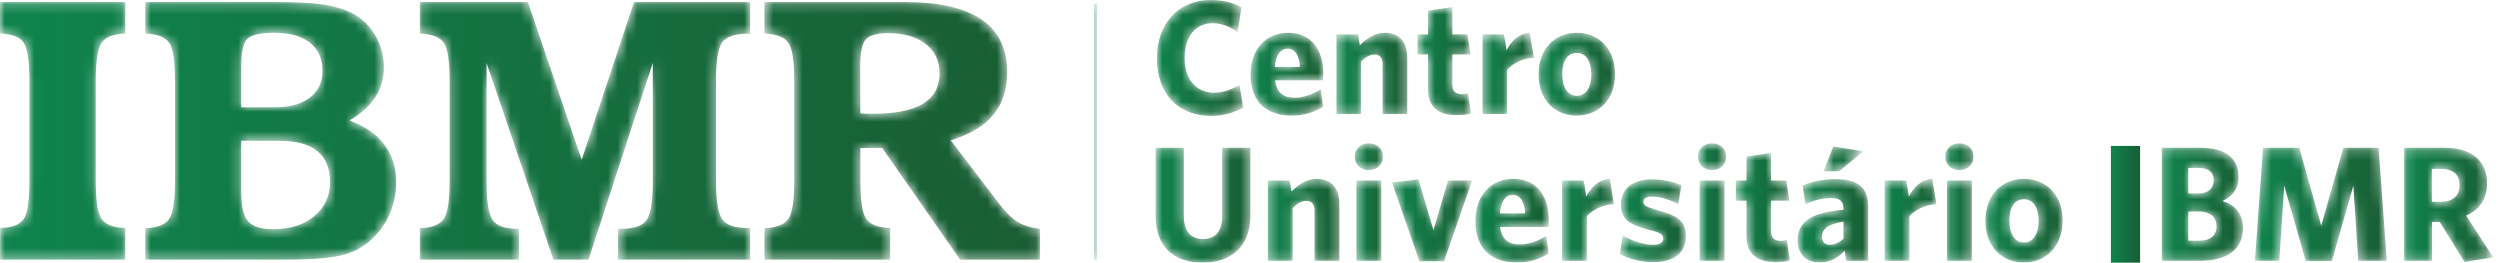 <svg width="257" height="27" viewBox="0 0 257 27" fill="none" xmlns="http://www.w3.org/2000/svg">
<mask id="mask0_4828_5876" style="mask-type:alpha" maskUnits="userSpaceOnUse" x="112" y="0" width="1" height="27">
<path fill-rule="evenodd" clip-rule="evenodd" d="M112.466 0.347H112.779V26.692H112.466V0.347Z" fill="white"/>
</mask>
<g mask="url(#mask0_4828_5876)">
<path fill-rule="evenodd" clip-rule="evenodd" d="M112.466 26.692H112.779V0.347H112.466V26.692Z" fill="url(#paint0_linear_4828_5876)"/>
</g>
<mask id="mask1_4828_5876" style="mask-type:alpha" maskUnits="userSpaceOnUse" x="208" y="23" width="2" height="2">
<path fill-rule="evenodd" clip-rule="evenodd" d="M208.803 24.19C208.803 24.488 209.005 24.688 209.301 24.688V24.688C209.593 24.688 209.803 24.485 209.803 24.19V24.19C209.803 23.891 209.599 23.688 209.303 23.688V23.688C209.009 23.688 208.803 23.892 208.803 24.19V24.19ZM208.874 24.19C208.874 23.904 209.063 23.746 209.303 23.746V23.746C209.539 23.746 209.734 23.904 209.734 24.19V24.19C209.734 24.471 209.544 24.63 209.301 24.63V24.63C209.065 24.63 208.874 24.471 208.874 24.19V24.19ZM209.131 23.894V24.447H209.223V24.218H209.28L209.45 24.456L209.549 24.434L209.386 24.209C209.454 24.187 209.498 24.135 209.498 24.055V24.055C209.498 23.952 209.419 23.894 209.3 23.894V23.894H209.131ZM209.223 23.98H209.3C209.364 23.98 209.4 24.009 209.4 24.063V24.063C209.4 24.117 209.36 24.144 209.296 24.144V24.144H209.223V23.98Z" fill="white"/>
</mask>
<g mask="url(#mask1_4828_5876)">
<path fill-rule="evenodd" clip-rule="evenodd" d="M208.803 24.19C208.803 24.488 209.005 24.688 209.301 24.688V24.688C209.593 24.688 209.803 24.485 209.803 24.19V24.19C209.803 23.891 209.599 23.688 209.303 23.688V23.688C209.009 23.688 208.803 23.892 208.803 24.19V24.19ZM208.874 24.19C208.874 23.904 209.063 23.746 209.303 23.746V23.746C209.539 23.746 209.734 23.904 209.734 24.19V24.19C209.734 24.471 209.544 24.63 209.301 24.63V24.63C209.065 24.63 208.874 24.471 208.874 24.19V24.19ZM209.131 23.894V24.447H209.223V24.218H209.28L209.45 24.456L209.549 24.434L209.386 24.209C209.454 24.187 209.498 24.135 209.498 24.055V24.055C209.498 23.952 209.419 23.894 209.3 23.894V23.894H209.131ZM209.223 23.98H209.3C209.364 23.98 209.4 24.009 209.4 24.063V24.063C209.4 24.117 209.36 24.144 209.296 24.144V24.144H209.223V23.98Z" fill="url(#paint1_linear_4828_5876)"/>
</g>
<mask id="mask2_4828_5876" style="mask-type:alpha" maskUnits="userSpaceOnUse" x="118" y="0" width="10" height="12">
<path fill-rule="evenodd" clip-rule="evenodd" d="M124.439 0C121.166 0 118.931 2.403 118.931 5.973V5.973C118.931 9.578 121.035 11.915 124.523 11.915V11.915C125.788 11.915 126.858 11.582 127.794 11.064V11.064L127.425 8.727C126.556 9.213 125.74 9.53 124.805 9.53V9.53C123.07 9.53 121.784 8.261 121.784 5.958V5.958C121.784 3.705 122.919 2.386 124.656 2.386V2.386C125.656 2.386 126.525 2.787 127.226 3.321V3.321L127.625 0.751C126.791 0.283 125.74 0 124.439 0Z" fill="white"/>
</mask>
<g mask="url(#mask2_4828_5876)">
<path fill-rule="evenodd" clip-rule="evenodd" d="M124.439 0C121.166 0 118.931 2.403 118.931 5.973V5.973C118.931 9.578 121.035 11.915 124.523 11.915V11.915C125.788 11.915 126.858 11.582 127.794 11.064V11.064L127.425 8.727C126.556 9.213 125.74 9.53 124.805 9.53V9.53C123.07 9.53 121.784 8.261 121.784 5.958V5.958C121.784 3.705 122.919 2.386 124.656 2.386V2.386C125.656 2.386 126.525 2.787 127.226 3.321V3.321L127.625 0.751C126.791 0.283 125.74 0 124.439 0Z" fill="url(#paint2_linear_4828_5876)"/>
</g>
<mask id="mask3_4828_5876" style="mask-type:alpha" maskUnits="userSpaceOnUse" x="128" y="3" width="9" height="9">
<path fill-rule="evenodd" clip-rule="evenodd" d="M128.56 7.66C128.56 10.581 130.314 11.882 132.766 11.882V11.882C134.052 11.882 135.137 11.532 136.021 10.964V10.964L135.77 9.197C134.869 9.714 133.986 10.047 133.083 10.047V10.047C131.982 10.047 131.214 9.547 131.081 8.261V8.261H135.986C136.021 8.128 136.037 7.862 136.037 7.61V7.61C136.037 5.241 134.919 3.372 132.416 3.372V3.372C130.196 3.372 128.56 4.991 128.56 7.66M132.349 5.007C133.117 5.007 133.551 5.64 133.633 6.875V6.875H131.063C131.148 5.625 131.647 5.007 132.349 5.007" fill="white"/>
</mask>
<g mask="url(#mask3_4828_5876)">
<path fill-rule="evenodd" clip-rule="evenodd" d="M128.56 7.66C128.56 10.581 130.314 11.882 132.766 11.882V11.882C134.052 11.882 135.137 11.532 136.021 10.964V10.964L135.77 9.197C134.869 9.714 133.986 10.047 133.083 10.047V10.047C131.982 10.047 131.214 9.547 131.081 8.261V8.261H135.986C136.021 8.128 136.037 7.862 136.037 7.61V7.61C136.037 5.241 134.919 3.372 132.416 3.372V3.372C130.196 3.372 128.56 4.991 128.56 7.66M132.349 5.007C133.117 5.007 133.551 5.64 133.633 6.875V6.875H131.063C131.148 5.625 131.647 5.007 132.349 5.007" fill="url(#paint3_linear_4828_5876)"/>
</g>
<mask id="mask4_4828_5876" style="mask-type:alpha" maskUnits="userSpaceOnUse" x="137" y="3" width="8" height="9">
<path fill-rule="evenodd" clip-rule="evenodd" d="M139.792 4.657L139.609 3.539H137.389V11.716H139.908V6.342C140.358 5.891 140.81 5.608 141.296 5.608V5.608C141.895 5.608 142.128 6.008 142.128 6.591V6.591V11.716H144.666V5.909C144.666 4.321 143.864 3.372 142.347 3.372V3.372C141.311 3.372 140.527 3.938 139.792 4.657" fill="white"/>
</mask>
<g mask="url(#mask4_4828_5876)">
<path fill-rule="evenodd" clip-rule="evenodd" d="M139.792 4.657L139.609 3.539H137.389V11.716H139.908V6.342C140.358 5.891 140.81 5.608 141.296 5.608V5.608C141.895 5.608 142.128 6.008 142.128 6.591V6.591V11.716H144.666V5.909C144.666 4.321 143.864 3.372 142.347 3.372V3.372C141.311 3.372 140.527 3.938 139.792 4.657" fill="url(#paint4_linear_4828_5876)"/>
</g>
<mask id="mask5_4828_5876" style="mask-type:alpha" maskUnits="userSpaceOnUse" x="145" y="0" width="7" height="12">
<path fill-rule="evenodd" clip-rule="evenodd" d="M146.801 1.102V3.539H145.715V5.59H146.801V9.112C146.801 11.197 148.019 11.833 149.772 11.833V11.833C150.439 11.833 150.823 11.782 151.224 11.665V11.665L150.907 9.595C150.723 9.645 150.522 9.681 150.306 9.681V9.681C149.619 9.681 149.304 9.379 149.304 8.712V8.712V5.59H151.174L150.857 3.539H149.304V0.718L146.801 1.102Z" fill="white"/>
</mask>
<g mask="url(#mask5_4828_5876)">
<path fill-rule="evenodd" clip-rule="evenodd" d="M146.801 1.102V3.539H145.715V5.59H146.801V9.112C146.801 11.197 148.019 11.833 149.772 11.833V11.833C150.439 11.833 150.823 11.782 151.224 11.665V11.665L150.907 9.595C150.723 9.645 150.522 9.681 150.306 9.681V9.681C149.619 9.681 149.304 9.379 149.304 8.712V8.712V5.59H151.174L150.857 3.539H149.304V0.718L146.801 1.102Z" fill="url(#paint5_linear_4828_5876)"/>
</g>
<mask id="mask6_4828_5876" style="mask-type:alpha" maskUnits="userSpaceOnUse" x="152" y="3" width="6" height="9">
<path fill-rule="evenodd" clip-rule="evenodd" d="M154.879 5.157L154.61 3.539H152.408V11.716H154.927V7.178C155.545 6.508 156.464 6.024 157.683 5.94V5.94L157.264 3.372C156.064 3.454 155.38 4.222 154.879 5.157" fill="white"/>
</mask>
<g mask="url(#mask6_4828_5876)">
<path fill-rule="evenodd" clip-rule="evenodd" d="M154.879 5.157L154.61 3.539H152.408V11.716H154.927V7.178C155.545 6.508 156.464 6.024 157.683 5.94V5.94L157.264 3.372C156.064 3.454 155.38 4.222 154.879 5.157" fill="url(#paint6_linear_4828_5876)"/>
</g>
<mask id="mask7_4828_5876" style="mask-type:alpha" maskUnits="userSpaceOnUse" x="158" y="3" width="9" height="9">
<path fill-rule="evenodd" clip-rule="evenodd" d="M158.166 7.643C158.166 10.264 159.819 11.882 162.071 11.882V11.882C164.341 11.882 166.027 10.248 166.027 7.627V7.627C166.027 5.007 164.357 3.372 162.089 3.372V3.372C159.834 3.372 158.166 5.022 158.166 7.643M160.601 7.627C160.601 6.292 161.119 5.441 162.089 5.441V5.441C163.056 5.441 163.589 6.326 163.589 7.643V7.643C163.589 8.962 163.056 9.847 162.089 9.847V9.847C161.137 9.847 160.601 8.946 160.601 7.627" fill="white"/>
</mask>
<g mask="url(#mask7_4828_5876)">
<path fill-rule="evenodd" clip-rule="evenodd" d="M158.166 7.643C158.166 10.264 159.819 11.882 162.071 11.882V11.882C164.341 11.882 166.027 10.248 166.027 7.627V7.627C166.027 5.007 164.357 3.372 162.089 3.372V3.372C159.834 3.372 158.166 5.022 158.166 7.643M160.601 7.627C160.601 6.292 161.119 5.441 162.089 5.441V5.441C163.056 5.441 163.589 6.326 163.589 7.643V7.643C163.589 8.962 163.056 9.847 162.089 9.847V9.847C161.137 9.847 160.601 8.946 160.601 7.627" fill="url(#paint7_linear_4828_5876)"/>
</g>
<mask id="mask8_4828_5876" style="mask-type:alpha" maskUnits="userSpaceOnUse" x="118" y="15" width="11" height="12">
<path fill-rule="evenodd" clip-rule="evenodd" d="M125.64 15.188V22.23C125.64 23.713 124.981 24.573 123.669 24.573V24.573C122.372 24.573 121.697 23.696 121.697 22.199V22.199V15.188H118.799V22.214C118.799 25.467 120.788 27 123.635 27V27C126.449 27 128.538 25.434 128.538 22.199V22.199V15.188H125.64Z" fill="white"/>
</mask>
<g mask="url(#mask8_4828_5876)">
<path fill-rule="evenodd" clip-rule="evenodd" d="M125.64 15.188V22.23C125.64 23.713 124.981 24.573 123.669 24.573V24.573C122.372 24.573 121.697 23.696 121.697 22.199V22.199V15.188H118.799V22.214C118.799 25.467 120.788 27 123.635 27V27C126.449 27 128.538 25.434 128.538 22.199V22.199V15.188H125.64Z" fill="url(#paint8_linear_4828_5876)"/>
</g>
<mask id="mask9_4828_5876" style="mask-type:alpha" maskUnits="userSpaceOnUse" x="130" y="18" width="8" height="9">
<path fill-rule="evenodd" clip-rule="evenodd" d="M132.766 19.687L132.581 18.558H130.34V26.813H132.885V21.389C133.341 20.933 133.795 20.647 134.283 20.647V20.647C134.889 20.647 135.125 21.053 135.125 21.641V21.641V26.813H137.687V20.951C137.687 19.348 136.877 18.388 135.344 18.388V18.388C134.3 18.388 133.507 18.963 132.766 19.687" fill="white"/>
</mask>
<g mask="url(#mask9_4828_5876)">
<path fill-rule="evenodd" clip-rule="evenodd" d="M132.766 19.687L132.581 18.558H130.34V26.813H132.885V21.389C133.341 20.933 133.795 20.647 134.283 20.647V20.647C134.889 20.647 135.125 21.053 135.125 21.641V21.641V26.813H137.687V20.951C137.687 19.348 136.877 18.388 135.344 18.388V18.388C134.3 18.388 133.507 18.963 132.766 19.687" fill="url(#paint9_linear_4828_5876)"/>
</g>
<mask id="mask10_4828_5876" style="mask-type:alpha" maskUnits="userSpaceOnUse" x="139" y="14" width="4" height="13">
<path fill-rule="evenodd" clip-rule="evenodd" d="M139.27 16.114C139.27 16.94 139.911 17.481 140.718 17.481V17.481C141.545 17.481 142.167 16.94 142.167 16.114V16.114C142.167 15.273 141.545 14.734 140.718 14.734V14.734C139.911 14.734 139.27 15.273 139.27 16.114V16.114ZM139.439 26.813H141.998V18.558H139.439V26.813Z" fill="white"/>
</mask>
<g mask="url(#mask10_4828_5876)">
<path fill-rule="evenodd" clip-rule="evenodd" d="M139.27 16.114C139.27 16.94 139.911 17.481 140.718 17.481V17.481C141.545 17.481 142.167 16.94 142.167 16.114V16.114C142.167 15.273 141.545 14.734 140.718 14.734V14.734C139.911 14.734 139.27 15.273 139.27 16.114V16.114ZM139.439 26.813H141.998V18.558H139.439V26.813Z" fill="url(#paint10_linear_4828_5876)"/>
</g>
<mask id="mask11_4828_5876" style="mask-type:alpha" maskUnits="userSpaceOnUse" x="143" y="18" width="9" height="9">
<path fill-rule="evenodd" clip-rule="evenodd" d="M143.095 18.76L145.909 26.848H148.453L151.333 18.558H148.857L147.358 23.663L145.824 18.441L143.095 18.76Z" fill="white"/>
</mask>
<g mask="url(#mask11_4828_5876)">
<path fill-rule="evenodd" clip-rule="evenodd" d="M143.095 18.76L145.909 26.848H148.453L151.333 18.558H148.857L147.358 23.663L145.824 18.441L143.095 18.76Z" fill="url(#paint11_linear_4828_5876)"/>
</g>
<mask id="mask12_4828_5876" style="mask-type:alpha" maskUnits="userSpaceOnUse" x="151" y="18" width="9" height="9">
<path fill-rule="evenodd" clip-rule="evenodd" d="M151.67 22.72C151.67 25.668 153.44 26.982 155.917 26.982V26.982C157.212 26.982 158.31 26.628 159.203 26.055V26.055L158.949 24.271C158.04 24.792 157.145 25.128 156.236 25.128V25.128C155.124 25.128 154.348 24.623 154.214 23.326V23.326H159.166C159.203 23.191 159.218 22.922 159.218 22.669V22.669C159.218 20.277 158.09 18.388 155.563 18.388V18.388C153.322 18.388 151.67 20.024 151.67 22.72M155.495 20.04C156.269 20.04 156.708 20.681 156.792 21.928V21.928H154.197C154.282 20.664 154.786 20.04 155.495 20.04" fill="white"/>
</mask>
<g mask="url(#mask12_4828_5876)">
<path fill-rule="evenodd" clip-rule="evenodd" d="M151.67 22.72C151.67 25.668 153.44 26.982 155.917 26.982V26.982C157.212 26.982 158.31 26.628 159.203 26.055V26.055L158.949 24.271C158.04 24.792 157.145 25.128 156.236 25.128V25.128C155.124 25.128 154.348 24.623 154.214 23.326V23.326H159.166C159.203 23.191 159.218 22.922 159.218 22.669V22.669C159.218 20.277 158.09 18.388 155.563 18.388V18.388C153.322 18.388 151.67 20.024 151.67 22.72M155.495 20.04C156.269 20.04 156.708 20.681 156.792 21.928V21.928H154.197C154.282 20.664 154.786 20.04 155.495 20.04" fill="url(#paint12_linear_4828_5876)"/>
</g>
<mask id="mask13_4828_5876" style="mask-type:alpha" maskUnits="userSpaceOnUse" x="160" y="18" width="6" height="9">
<path fill-rule="evenodd" clip-rule="evenodd" d="M163.077 20.192L162.807 18.558H160.582V26.813H163.128V22.23C163.749 21.556 164.676 21.068 165.907 20.984V20.984L165.485 18.388C164.272 18.474 163.583 19.248 163.077 20.192" fill="white"/>
</mask>
<g mask="url(#mask13_4828_5876)">
<path fill-rule="evenodd" clip-rule="evenodd" d="M163.077 20.192L162.807 18.558H160.582V26.813H163.128V22.23C163.749 21.556 164.676 21.068 165.907 20.984V20.984L165.485 18.388C164.272 18.474 163.583 19.248 163.077 20.192" fill="url(#paint13_linear_4828_5876)"/>
</g>
<mask id="mask14_4828_5876" style="mask-type:alpha" maskUnits="userSpaceOnUse" x="166" y="18" width="8" height="9">
<path fill-rule="evenodd" clip-rule="evenodd" d="M166.631 21.002C166.631 22.551 167.508 23.107 169.579 23.646V23.646C170.742 23.932 170.978 24.118 170.978 24.54V24.54C170.978 24.927 170.641 25.164 169.934 25.164V25.164C168.99 25.164 167.795 24.792 166.816 24.186V24.186L166.514 26.123C167.373 26.577 168.602 26.949 169.918 26.949V26.949C172.108 26.949 173.304 26.005 173.304 24.271V24.271C173.304 22.736 172.529 22.181 170.339 21.592V21.592C169.175 21.271 168.94 21.087 168.94 20.748V20.748C168.94 20.428 169.208 20.21 169.815 20.21V20.21C170.608 20.21 171.634 20.497 172.529 20.984V20.984L172.85 19.047C171.988 18.658 170.911 18.441 169.798 18.441V18.441C167.777 18.441 166.631 19.469 166.631 21.002" fill="white"/>
</mask>
<g mask="url(#mask14_4828_5876)">
<path fill-rule="evenodd" clip-rule="evenodd" d="M166.631 21.002C166.631 22.551 167.508 23.107 169.579 23.646V23.646C170.742 23.932 170.978 24.118 170.978 24.54V24.54C170.978 24.927 170.641 25.164 169.934 25.164V25.164C168.99 25.164 167.795 24.792 166.816 24.186V24.186L166.514 26.123C167.373 26.577 168.602 26.949 169.918 26.949V26.949C172.108 26.949 173.304 26.005 173.304 24.271V24.271C173.304 22.736 172.529 22.181 170.339 21.592V21.592C169.175 21.271 168.94 21.087 168.94 20.748V20.748C168.94 20.428 169.208 20.21 169.815 20.21V20.21C170.608 20.21 171.634 20.497 172.529 20.984V20.984L172.85 19.047C171.988 18.658 170.911 18.441 169.798 18.441V18.441C167.777 18.441 166.631 19.469 166.631 21.002" fill="url(#paint14_linear_4828_5876)"/>
</g>
<mask id="mask15_4828_5876" style="mask-type:alpha" maskUnits="userSpaceOnUse" x="174" y="14" width="4" height="13">
<path fill-rule="evenodd" clip-rule="evenodd" d="M174.55 16.114C174.55 16.94 175.191 17.481 175.999 17.481V17.481C176.824 17.481 177.448 16.94 177.448 16.114V16.114C177.448 15.273 176.824 14.734 175.999 14.734V14.734C175.191 14.734 174.55 15.273 174.55 16.114V16.114ZM174.719 26.813H177.28V18.558H174.719V26.813Z" fill="white"/>
</mask>
<g mask="url(#mask15_4828_5876)">
<path fill-rule="evenodd" clip-rule="evenodd" d="M174.55 16.114C174.55 16.94 175.191 17.481 175.999 17.481V17.481C176.824 17.481 177.448 16.94 177.448 16.114V16.114C177.448 15.273 176.824 14.734 175.999 14.734V14.734C175.191 14.734 174.55 15.273 174.55 16.114V16.114ZM174.719 26.813H177.28V18.558H174.719V26.813Z" fill="url(#paint15_linear_4828_5876)"/>
</g>
<mask id="mask16_4828_5876" style="mask-type:alpha" maskUnits="userSpaceOnUse" x="178" y="15" width="7" height="12">
<path fill-rule="evenodd" clip-rule="evenodd" d="M179.536 16.099V18.558H178.443V20.631H179.536V24.186C179.536 26.292 180.766 26.931 182.535 26.931V26.931C183.21 26.931 183.597 26.882 184.002 26.764V26.764L183.681 24.673C183.496 24.725 183.294 24.758 183.076 24.758V24.758C182.384 24.758 182.065 24.454 182.065 23.782V23.782V20.631H183.951L183.632 18.558H182.065V15.711L179.536 16.099Z" fill="white"/>
</mask>
<g mask="url(#mask16_4828_5876)">
<path fill-rule="evenodd" clip-rule="evenodd" d="M179.536 16.099V18.558H178.443V20.631H179.536V24.186C179.536 26.292 180.766 26.931 182.535 26.931V26.931C183.21 26.931 183.597 26.882 184.002 26.764V26.764L183.681 24.673C183.496 24.725 183.294 24.758 183.076 24.758V24.758C182.384 24.758 182.065 24.454 182.065 23.782V23.782V20.631H183.951L183.632 18.558H182.065V15.711L179.536 16.099Z" fill="url(#paint16_linear_4828_5876)"/>
</g>
<mask id="mask17_4828_5876" style="mask-type:alpha" maskUnits="userSpaceOnUse" x="184" y="15" width="9" height="12">
<path fill-rule="evenodd" clip-rule="evenodd" d="M187.456 17.598H189.072L191.549 15.56L188.466 15.055L187.456 17.598ZM185.299 19.063L185.603 20.984C186.478 20.597 187.338 20.361 188.263 20.361V20.361C189.107 20.361 189.51 20.681 189.51 21.407V21.407V21.556C186.276 21.843 184.793 22.753 184.793 24.691V24.691C184.793 26.19 185.72 26.982 187.033 26.982V26.982C188.164 26.982 188.954 26.494 189.628 25.786V25.786L189.797 26.813H192.054V21.286C192.054 19.182 190.928 18.424 188.651 18.424V18.424C187.305 18.424 186.242 18.677 185.299 19.063V19.063ZM187.305 24.353C187.305 23.63 187.777 23.056 189.51 22.789V22.789V24.54C189.056 24.943 188.585 25.164 188.095 25.164V25.164C187.623 25.164 187.305 24.877 187.305 24.353V24.353Z" fill="white"/>
</mask>
<g mask="url(#mask17_4828_5876)">
<path fill-rule="evenodd" clip-rule="evenodd" d="M187.456 17.598H189.072L191.549 15.56L188.466 15.055L187.456 17.598ZM185.299 19.063L185.603 20.984C186.478 20.597 187.338 20.361 188.263 20.361V20.361C189.107 20.361 189.51 20.681 189.51 21.407V21.407V21.556C186.276 21.843 184.793 22.753 184.793 24.691V24.691C184.793 26.19 185.72 26.982 187.033 26.982V26.982C188.164 26.982 188.954 26.494 189.628 25.786V25.786L189.797 26.813H192.054V21.286C192.054 19.182 190.928 18.424 188.651 18.424V18.424C187.305 18.424 186.242 18.677 185.299 19.063V19.063ZM187.305 24.353C187.305 23.63 187.777 23.056 189.51 22.789V22.789V24.54C189.056 24.943 188.585 25.164 188.095 25.164V25.164C187.623 25.164 187.305 24.877 187.305 24.353V24.353Z" fill="url(#paint17_linear_4828_5876)"/>
</g>
<mask id="mask18_4828_5876" style="mask-type:alpha" maskUnits="userSpaceOnUse" x="193" y="18" width="7" height="9">
<path fill-rule="evenodd" clip-rule="evenodd" d="M196.233 20.192L195.964 18.558H193.739V26.813H196.285V22.23C196.908 21.556 197.834 21.068 199.065 20.984V20.984L198.642 18.388C197.429 18.474 196.738 19.248 196.233 20.192" fill="white"/>
</mask>
<g mask="url(#mask18_4828_5876)">
<path fill-rule="evenodd" clip-rule="evenodd" d="M196.233 20.192L195.964 18.558H193.739V26.813H196.285V22.23C196.908 21.556 197.834 21.068 199.065 20.984V20.984L198.642 18.388C197.429 18.474 196.738 19.248 196.233 20.192" fill="url(#paint18_linear_4828_5876)"/>
</g>
<mask id="mask19_4828_5876" style="mask-type:alpha" maskUnits="userSpaceOnUse" x="199" y="14" width="4" height="13">
<path fill-rule="evenodd" clip-rule="evenodd" d="M199.973 16.114C199.973 16.94 200.613 17.481 201.423 17.481V17.481C202.247 17.481 202.873 16.94 202.873 16.114V16.114C202.873 15.273 202.247 14.734 201.423 14.734V14.734C200.613 14.734 199.973 15.273 199.973 16.114V16.114ZM200.144 26.813H202.704V18.558H200.144V26.813Z" fill="white"/>
</mask>
<g mask="url(#mask19_4828_5876)">
<path fill-rule="evenodd" clip-rule="evenodd" d="M199.973 16.114C199.973 16.94 200.613 17.481 201.423 17.481V17.481C202.247 17.481 202.873 16.94 202.873 16.114V16.114C202.873 15.273 202.247 14.734 201.423 14.734V14.734C200.613 14.734 199.973 15.273 199.973 16.114V16.114ZM200.144 26.813H202.704V18.558H200.144V26.813Z" fill="url(#paint19_linear_4828_5876)"/>
</g>
<mask id="mask20_4828_5876" style="mask-type:alpha" maskUnits="userSpaceOnUse" x="204" y="18" width="9" height="9">
<path fill-rule="evenodd" clip-rule="evenodd" d="M204.101 22.703C204.101 25.349 205.771 26.982 208.044 26.982V26.982C210.337 26.982 212.037 25.331 212.037 22.686V22.686C212.037 20.04 210.353 18.388 208.06 18.388V18.388C205.788 18.388 204.101 20.058 204.101 22.703M206.562 22.686C206.562 21.338 207.083 20.479 208.06 20.479V20.479C209.037 20.479 209.576 21.372 209.576 22.703V22.703C209.576 24.035 209.037 24.927 208.06 24.927V24.927C207.101 24.927 206.562 24.017 206.562 22.686" fill="white"/>
</mask>
<g mask="url(#mask20_4828_5876)">
<path fill-rule="evenodd" clip-rule="evenodd" d="M204.101 22.703C204.101 25.349 205.771 26.982 208.044 26.982V26.982C210.337 26.982 212.037 25.331 212.037 22.686V22.686C212.037 20.04 210.353 18.388 208.06 18.388V18.388C205.788 18.388 204.101 20.058 204.101 22.703M206.562 22.686C206.562 21.338 207.083 20.479 208.06 20.479V20.479C209.037 20.479 209.576 21.372 209.576 22.703V22.703C209.576 24.035 209.037 24.927 208.06 24.927V24.927C207.101 24.927 206.562 24.017 206.562 22.686" fill="url(#paint20_linear_4828_5876)"/>
</g>
<path fill-rule="evenodd" clip-rule="evenodd" d="M217 27H220V15H217V27Z" fill="url(#paint21_linear_4828_5876)"/>
<mask id="mask21_4828_5876" style="mask-type:alpha" maskUnits="userSpaceOnUse" x="222" y="15" width="9" height="12">
<path fill-rule="evenodd" clip-rule="evenodd" d="M222.231 15.188V26.813H226.106C228.885 26.813 230.571 25.703 230.571 23.46V23.46C230.571 21.879 229.729 21.068 228.464 20.664V20.664C229.406 20.243 230.132 19.469 230.132 18.204V18.204C230.132 16.317 228.834 15.188 226.19 15.188V15.188H222.231ZM224.959 17.261H225.988C227.1 17.261 227.572 17.75 227.572 18.524V18.524C227.572 19.366 226.998 19.89 225.92 19.89V19.89H224.959V17.261ZM224.959 21.743H225.988C227.201 21.743 227.857 22.263 227.857 23.276V23.276C227.857 24.253 227.183 24.743 226.02 24.743V24.743H224.959V21.743Z" fill="white"/>
</mask>
<g mask="url(#mask21_4828_5876)">
<path fill-rule="evenodd" clip-rule="evenodd" d="M222.231 15.188V26.813H226.106C228.885 26.813 230.571 25.703 230.571 23.46V23.46C230.571 21.879 229.729 21.068 228.464 20.664V20.664C229.406 20.243 230.132 19.469 230.132 18.204V18.204C230.132 16.317 228.834 15.188 226.19 15.188V15.188H222.231ZM224.959 17.261H225.988C227.1 17.261 227.572 17.75 227.572 18.524V18.524C227.572 19.366 226.998 19.89 225.92 19.89V19.89H224.959V17.261ZM224.959 21.743H225.988C227.201 21.743 227.857 22.263 227.857 23.276V23.276C227.857 24.253 227.183 24.743 226.02 24.743V24.743H224.959V21.743Z" fill="url(#paint22_linear_4828_5876)"/>
</g>
<mask id="mask22_4828_5876" style="mask-type:alpha" maskUnits="userSpaceOnUse" x="231" y="15" width="15" height="12">
<path fill-rule="evenodd" clip-rule="evenodd" d="M240.899 15.188L238.624 23.191L236.366 15.188H232.644L231.8 26.813H234.311L234.817 19.079L237.022 26.831H239.719L241.925 19.079L242.43 26.813H245.363L244.52 15.188H240.899Z" fill="white"/>
</mask>
<g mask="url(#mask22_4828_5876)">
<path fill-rule="evenodd" clip-rule="evenodd" d="M240.899 15.188L238.624 23.191L236.366 15.188H232.644L231.8 26.813H234.311L234.817 19.079L237.022 26.831H239.719L241.925 19.079L242.43 26.813H245.363L244.52 15.188H240.899Z" fill="url(#paint23_linear_4828_5876)"/>
</g>
<mask id="mask23_4828_5876" style="mask-type:alpha" maskUnits="userSpaceOnUse" x="247" y="15" width="10" height="12">
<path fill-rule="evenodd" clip-rule="evenodd" d="M247.149 15.188V26.813H250.013V22.82H250.805L253.349 26.931L256.298 26.444L253.518 22.164C254.9 21.556 255.674 20.461 255.674 18.861V18.861C255.674 16.468 254.023 15.188 251.208 15.188V15.188H247.149ZM249.995 17.361H250.923C252.169 17.361 252.843 17.953 252.843 19.03V19.03C252.843 20.142 252.118 20.748 250.89 20.748V20.748H249.995V17.361Z" fill="white"/>
</mask>
<g mask="url(#mask23_4828_5876)">
<path fill-rule="evenodd" clip-rule="evenodd" d="M247.149 15.188V26.813H250.013V22.82H250.805L253.349 26.931L256.298 26.444L253.518 22.164C254.9 21.556 255.674 20.461 255.674 18.861V18.861C255.674 16.468 254.023 15.188 251.208 15.188V15.188H247.149ZM249.995 17.361H250.923C252.169 17.361 252.843 17.953 252.843 19.03V19.03C252.843 20.142 252.118 20.748 250.89 20.748V20.748H249.995V17.361Z" fill="url(#paint24_linear_4828_5876)"/>
</g>
<mask id="mask24_4828_5876" style="mask-type:alpha" maskUnits="userSpaceOnUse" x="0" y="0" width="107" height="27">
<path fill-rule="evenodd" clip-rule="evenodd" d="M78.583 0.215V3.446C79.797 3.499 80.609 3.806 81.02 4.367V4.367C81.441 4.929 81.647 6.261 81.647 8.364V8.364V18.544C81.647 20.635 81.441 21.967 81.02 22.535V22.535C80.609 23.103 79.797 23.41 78.583 23.462V23.462V26.692H91.508V23.442C90.309 23.402 89.502 23.103 89.076 22.535V22.535C88.657 21.967 88.446 20.635 88.446 18.544V18.544V15.215H90.695L92.507 17.811L98.701 26.692H106.903V23.518C106.032 23.424 105.299 23.204 104.699 22.861V22.861C104.103 22.509 103.464 21.91 102.799 21.052V21.052L97.741 14.43C99.713 13.817 101.176 12.943 102.117 11.798V11.798C103.062 10.655 103.534 9.193 103.534 7.411V7.411C103.534 5.008 102.662 3.211 100.918 2.01V2.01C99.179 0.816 96.568 0.215 93.096 0.215V0.215H78.583ZM88.955 11.687C88.783 11.682 88.607 11.667 88.446 11.655V11.655L88.428 6.797C88.428 5.391 88.621 4.479 89.012 4.048V4.048C89.407 3.624 90.155 3.407 91.27 3.407V3.407C91.705 3.407 92.118 3.434 92.507 3.487V3.487C93.572 3.634 94.457 3.978 95.155 4.517V4.517C96.111 5.256 96.586 6.268 96.586 7.543V7.543C96.586 8.932 96.017 9.97 94.887 10.663V10.663C94.261 11.038 93.468 11.311 92.507 11.481V11.481C91.705 11.623 90.79 11.694 89.754 11.694V11.694C89.4 11.694 89.137 11.694 88.955 11.687V11.687ZM65.179 0.215L59.799 16.423L54.268 0.215H43.162V3.446C44.375 3.499 45.188 3.806 45.598 4.367V4.367C46.017 4.929 46.224 6.261 46.224 8.364V8.364V18.544C46.224 20.635 46.017 21.967 45.598 22.535V22.535C45.188 23.103 44.375 23.41 43.162 23.462V23.462V26.692H53.346V23.521H53.23C51.962 23.521 51.11 23.234 50.672 22.658V22.658C50.238 22.084 50.02 20.741 50.02 18.623V18.623V6.47L56.89 26.692H60.499L67.105 6.47V18.623C67.105 20.765 66.88 22.116 66.435 22.677V22.677C65.99 23.24 65.116 23.521 63.819 23.521V23.521H63.537V26.692H77.115V23.442H76.85C75.582 23.442 74.719 23.155 74.275 22.581V22.581C73.829 22.007 73.603 20.66 73.603 18.544V18.544V8.364C73.603 6.235 73.829 4.884 74.275 4.315V4.315C74.719 3.748 75.582 3.466 76.85 3.466V3.466H77.115V0.215H65.179ZM14.932 0.215V3.446C16.145 3.499 16.957 3.806 17.369 4.367V4.367C17.788 4.929 17.994 6.261 17.994 8.364V8.364V18.544C17.994 20.635 17.788 21.967 17.369 22.535V22.535C16.957 23.103 16.145 23.41 14.932 23.462V23.462V26.692H29.17H29.36C32.18 26.686 34.179 26.517 35.358 26.184V26.184C36.556 25.851 37.575 25.256 38.406 24.415V24.415C39.148 23.69 39.721 22.836 40.12 21.842V21.842C40.527 20.857 40.727 19.819 40.727 18.734V18.734C40.727 17.218 40.319 15.926 39.508 14.855V14.855C38.696 13.783 37.505 12.962 35.932 12.387V12.387C37.123 11.682 38.012 10.878 38.594 9.977V9.977C39.174 9.069 39.463 8.05 39.463 6.915V6.915C39.463 5.739 39.174 4.648 38.586 3.649V3.649C38 2.648 37.221 1.892 36.255 1.382V1.382C35.434 0.958 34.455 0.658 33.314 0.482V0.482C32.376 0.336 31.054 0.248 29.36 0.223V0.223C29.006 0.217 28.636 0.215 28.248 0.215V0.215H14.932ZM24.794 6.797C24.794 5.327 25.014 4.387 25.452 3.983V3.983C25.896 3.571 26.798 3.368 28.172 3.368V3.368C28.593 3.368 28.989 3.392 29.36 3.441V3.441C30.392 3.572 31.227 3.888 31.858 4.393V4.393C32.721 5.073 33.152 6.047 33.152 7.294V7.294C33.152 8.454 32.721 9.369 31.851 10.035V10.035C31.202 10.528 30.375 10.837 29.36 10.963V10.963C29.011 11.005 28.643 11.028 28.248 11.028V11.028H24.794V6.797ZM25.51 22.744C25.034 22.202 24.794 21.17 24.794 19.636V19.636V14.469H28.7C28.929 14.469 29.146 14.476 29.36 14.489V14.489C30.769 14.568 31.856 14.916 32.619 15.534V15.534C33.488 16.239 33.928 17.298 33.928 18.702V18.702C33.928 20.138 33.392 21.313 32.316 22.208V22.208C31.514 22.881 30.529 23.301 29.36 23.471V23.471C28.96 23.531 28.537 23.562 28.093 23.562V23.562C26.849 23.562 25.987 23.285 25.51 22.744V22.744ZM0 0.215V3.446C1.187 3.486 1.986 3.779 2.396 4.334V4.334C2.814 4.891 3.023 6.235 3.023 8.364V8.364V18.544C3.023 20.66 2.814 21.999 2.411 22.554V22.554C1.998 23.109 1.204 23.402 0.02 23.442V23.442L0 26.692H12.883V23.442C11.686 23.402 10.88 23.103 10.468 22.535V22.535C10.048 21.967 9.841 20.635 9.841 18.544V18.544V8.364C9.841 6.261 10.054 4.922 10.472 4.356V4.356C10.898 3.787 11.698 3.486 12.883 3.446V3.446V0.215H0Z" fill="white"/>
</mask>
<g mask="url(#mask24_4828_5876)">
<path fill-rule="evenodd" clip-rule="evenodd" d="M78.583 0.215V3.446C79.797 3.499 80.609 3.806 81.02 4.367V4.367C81.441 4.929 81.647 6.261 81.647 8.364V8.364V18.544C81.647 20.635 81.441 21.967 81.02 22.535V22.535C80.609 23.103 79.797 23.41 78.583 23.462V23.462V26.692H91.508V23.442C90.309 23.402 89.502 23.103 89.076 22.535V22.535C88.657 21.967 88.446 20.635 88.446 18.544V18.544V15.215H90.695L92.507 17.811L98.701 26.692H106.903V23.518C106.032 23.424 105.299 23.204 104.699 22.861V22.861C104.103 22.509 103.464 21.91 102.799 21.052V21.052L97.741 14.43C99.713 13.817 101.176 12.943 102.117 11.798V11.798C103.062 10.655 103.534 9.193 103.534 7.411V7.411C103.534 5.008 102.662 3.211 100.918 2.01V2.01C99.179 0.816 96.568 0.215 93.096 0.215V0.215H78.583ZM88.955 11.687C88.783 11.682 88.607 11.667 88.446 11.655V11.655L88.428 6.797C88.428 5.391 88.621 4.479 89.012 4.048V4.048C89.407 3.624 90.155 3.407 91.27 3.407V3.407C91.705 3.407 92.118 3.434 92.507 3.487V3.487C93.572 3.634 94.457 3.978 95.155 4.517V4.517C96.111 5.256 96.586 6.268 96.586 7.543V7.543C96.586 8.932 96.017 9.97 94.887 10.663V10.663C94.261 11.038 93.468 11.311 92.507 11.481V11.481C91.705 11.623 90.79 11.694 89.754 11.694V11.694C89.4 11.694 89.137 11.694 88.955 11.687V11.687ZM65.179 0.215L59.799 16.423L54.268 0.215H43.162V3.446C44.375 3.499 45.188 3.806 45.598 4.367V4.367C46.017 4.929 46.224 6.261 46.224 8.364V8.364V18.544C46.224 20.635 46.017 21.967 45.598 22.535V22.535C45.188 23.103 44.375 23.41 43.162 23.462V23.462V26.692H53.346V23.521H53.23C51.962 23.521 51.11 23.234 50.672 22.658V22.658C50.238 22.084 50.02 20.741 50.02 18.623V18.623V6.47L56.89 26.692H60.499L67.105 6.47V18.623C67.105 20.765 66.88 22.116 66.435 22.677V22.677C65.99 23.24 65.116 23.521 63.819 23.521V23.521H63.537V26.692H77.115V23.442H76.85C75.582 23.442 74.719 23.155 74.275 22.581V22.581C73.829 22.007 73.603 20.66 73.603 18.544V18.544V8.364C73.603 6.235 73.829 4.884 74.275 4.315V4.315C74.719 3.748 75.582 3.466 76.85 3.466V3.466H77.115V0.215H65.179ZM14.932 0.215V3.446C16.145 3.499 16.957 3.806 17.369 4.367V4.367C17.788 4.929 17.994 6.261 17.994 8.364V8.364V18.544C17.994 20.635 17.788 21.967 17.369 22.535V22.535C16.957 23.103 16.145 23.41 14.932 23.462V23.462V26.692H29.17H29.36C32.18 26.686 34.179 26.517 35.358 26.184V26.184C36.556 25.851 37.575 25.256 38.406 24.415V24.415C39.148 23.69 39.721 22.836 40.12 21.842V21.842C40.527 20.857 40.727 19.819 40.727 18.734V18.734C40.727 17.218 40.319 15.926 39.508 14.855V14.855C38.696 13.783 37.505 12.962 35.932 12.387V12.387C37.123 11.682 38.012 10.878 38.594 9.977V9.977C39.174 9.069 39.463 8.05 39.463 6.915V6.915C39.463 5.739 39.174 4.648 38.586 3.649V3.649C38 2.648 37.221 1.892 36.255 1.382V1.382C35.434 0.958 34.455 0.658 33.314 0.482V0.482C32.376 0.336 31.054 0.248 29.36 0.223V0.223C29.006 0.217 28.636 0.215 28.248 0.215V0.215H14.932ZM24.794 6.797C24.794 5.327 25.014 4.387 25.452 3.983V3.983C25.896 3.571 26.798 3.368 28.172 3.368V3.368C28.593 3.368 28.989 3.392 29.36 3.441V3.441C30.392 3.572 31.227 3.888 31.858 4.393V4.393C32.721 5.073 33.152 6.047 33.152 7.294V7.294C33.152 8.454 32.721 9.369 31.851 10.035V10.035C31.202 10.528 30.375 10.837 29.36 10.963V10.963C29.011 11.005 28.643 11.028 28.248 11.028V11.028H24.794V6.797ZM25.51 22.744C25.034 22.202 24.794 21.17 24.794 19.636V19.636V14.469H28.7C28.929 14.469 29.146 14.476 29.36 14.489V14.489C30.769 14.568 31.856 14.916 32.619 15.534V15.534C33.488 16.239 33.928 17.298 33.928 18.702V18.702C33.928 20.138 33.392 21.313 32.316 22.208V22.208C31.514 22.881 30.529 23.301 29.36 23.471V23.471C28.96 23.531 28.537 23.562 28.093 23.562V23.562C26.849 23.562 25.987 23.285 25.51 22.744V22.744ZM0 0.215V3.446C1.187 3.486 1.986 3.779 2.396 4.334V4.334C2.814 4.891 3.023 6.235 3.023 8.364V8.364V18.544C3.023 20.66 2.814 21.999 2.411 22.554V22.554C1.998 23.109 1.204 23.402 0.02 23.442V23.442L0 26.692H12.883V23.442C11.686 23.402 10.88 23.103 10.468 22.535V22.535C10.048 21.967 9.841 20.635 9.841 18.544V18.544V8.364C9.841 6.261 10.054 4.922 10.472 4.356V4.356C10.898 3.787 11.698 3.486 12.883 3.446V3.446V0.215H0Z" fill="url(#paint25_linear_4828_5876)"/>
</g>
<defs>
<linearGradient id="paint0_linear_4828_5876" x1="112.466" y1="18.746" x2="112.779" y2="18.746" gradientUnits="userSpaceOnUse">
<stop stop-color="#0F844D"/>
<stop offset="1" stop-color="#195D33"/>
</linearGradient>
<linearGradient id="paint1_linear_4828_5876" x1="208.803" y1="24.688" x2="209.804" y2="24.688" gradientUnits="userSpaceOnUse">
<stop stop-color="#0F844D"/>
<stop offset="1" stop-color="#195D33"/>
</linearGradient>
<linearGradient id="paint2_linear_4828_5876" x1="118.931" y1="11.915" x2="127.793" y2="11.915" gradientUnits="userSpaceOnUse">
<stop stop-color="#0F844D"/>
<stop offset="1" stop-color="#195D33"/>
</linearGradient>
<linearGradient id="paint3_linear_4828_5876" x1="128.56" y1="11.883" x2="136.037" y2="11.883" gradientUnits="userSpaceOnUse">
<stop stop-color="#0F844D"/>
<stop offset="1" stop-color="#195D33"/>
</linearGradient>
<linearGradient id="paint4_linear_4828_5876" x1="137.389" y1="11.716" x2="144.665" y2="11.716" gradientUnits="userSpaceOnUse">
<stop stop-color="#0F844D"/>
<stop offset="1" stop-color="#195D33"/>
</linearGradient>
<linearGradient id="paint5_linear_4828_5876" x1="145.716" y1="11.833" x2="151.224" y2="11.833" gradientUnits="userSpaceOnUse">
<stop stop-color="#0F844D"/>
<stop offset="1" stop-color="#195D33"/>
</linearGradient>
<linearGradient id="paint6_linear_4828_5876" x1="152.408" y1="11.716" x2="157.683" y2="11.716" gradientUnits="userSpaceOnUse">
<stop stop-color="#0F844D"/>
<stop offset="1" stop-color="#195D33"/>
</linearGradient>
<linearGradient id="paint7_linear_4828_5876" x1="158.165" y1="11.882" x2="166.027" y2="11.882" gradientUnits="userSpaceOnUse">
<stop stop-color="#0F844D"/>
<stop offset="1" stop-color="#195D33"/>
</linearGradient>
<linearGradient id="paint8_linear_4828_5876" x1="118.799" y1="27" x2="128.538" y2="27" gradientUnits="userSpaceOnUse">
<stop stop-color="#0F844D"/>
<stop offset="1" stop-color="#195D33"/>
</linearGradient>
<linearGradient id="paint9_linear_4828_5876" x1="130.34" y1="26.814" x2="137.686" y2="26.814" gradientUnits="userSpaceOnUse">
<stop stop-color="#0F844D"/>
<stop offset="1" stop-color="#195D33"/>
</linearGradient>
<linearGradient id="paint10_linear_4828_5876" x1="139.27" y1="26.815" x2="142.168" y2="26.815" gradientUnits="userSpaceOnUse">
<stop stop-color="#0F844D"/>
<stop offset="1" stop-color="#195D33"/>
</linearGradient>
<linearGradient id="paint11_linear_4828_5876" x1="143.095" y1="26.848" x2="151.334" y2="26.848" gradientUnits="userSpaceOnUse">
<stop stop-color="#0F844D"/>
<stop offset="1" stop-color="#195D33"/>
</linearGradient>
<linearGradient id="paint12_linear_4828_5876" x1="151.67" y1="26.983" x2="159.218" y2="26.983" gradientUnits="userSpaceOnUse">
<stop stop-color="#0F844D"/>
<stop offset="1" stop-color="#195D33"/>
</linearGradient>
<linearGradient id="paint13_linear_4828_5876" x1="160.583" y1="26.814" x2="165.907" y2="26.814" gradientUnits="userSpaceOnUse">
<stop stop-color="#0F844D"/>
<stop offset="1" stop-color="#195D33"/>
</linearGradient>
<linearGradient id="paint14_linear_4828_5876" x1="166.513" y1="26.949" x2="173.304" y2="26.949" gradientUnits="userSpaceOnUse">
<stop stop-color="#0F844D"/>
<stop offset="1" stop-color="#195D33"/>
</linearGradient>
<linearGradient id="paint15_linear_4828_5876" x1="174.55" y1="26.814" x2="177.448" y2="26.814" gradientUnits="userSpaceOnUse">
<stop stop-color="#0F844D"/>
<stop offset="1" stop-color="#195D33"/>
</linearGradient>
<linearGradient id="paint16_linear_4828_5876" x1="178.443" y1="26.932" x2="184.002" y2="26.932" gradientUnits="userSpaceOnUse">
<stop stop-color="#0F844D"/>
<stop offset="1" stop-color="#195D33"/>
</linearGradient>
<linearGradient id="paint17_linear_4828_5876" x1="184.793" y1="26.982" x2="192.055" y2="26.982" gradientUnits="userSpaceOnUse">
<stop stop-color="#0F844D"/>
<stop offset="1" stop-color="#195D33"/>
</linearGradient>
<linearGradient id="paint18_linear_4828_5876" x1="193.74" y1="26.814" x2="199.064" y2="26.814" gradientUnits="userSpaceOnUse">
<stop stop-color="#0F844D"/>
<stop offset="1" stop-color="#195D33"/>
</linearGradient>
<linearGradient id="paint19_linear_4828_5876" x1="199.974" y1="26.81" x2="202.872" y2="26.81" gradientUnits="userSpaceOnUse">
<stop stop-color="#0F844D"/>
<stop offset="1" stop-color="#195D33"/>
</linearGradient>
<linearGradient id="paint20_linear_4828_5876" x1="204.101" y1="26.983" x2="212.037" y2="26.983" gradientUnits="userSpaceOnUse">
<stop stop-color="#0F844D"/>
<stop offset="1" stop-color="#195D33"/>
</linearGradient>
<linearGradient id="paint21_linear_4828_5876" x1="217" y1="27" x2="220" y2="27" gradientUnits="userSpaceOnUse">
<stop stop-color="#0F844D"/>
<stop offset="1" stop-color="#195D33"/>
</linearGradient>
<linearGradient id="paint22_linear_4828_5876" x1="222.23" y1="26.814" x2="230.571" y2="26.814" gradientUnits="userSpaceOnUse">
<stop stop-color="#0F844D"/>
<stop offset="1" stop-color="#195D33"/>
</linearGradient>
<linearGradient id="paint23_linear_4828_5876" x1="231.8" y1="26.832" x2="245.363" y2="26.832" gradientUnits="userSpaceOnUse">
<stop stop-color="#0F844D"/>
<stop offset="1" stop-color="#195D33"/>
</linearGradient>
<linearGradient id="paint24_linear_4828_5876" x1="247.149" y1="26.932" x2="256.298" y2="26.932" gradientUnits="userSpaceOnUse">
<stop stop-color="#0F844D"/>
<stop offset="1" stop-color="#195D33"/>
</linearGradient>
<linearGradient id="paint25_linear_4828_5876" x1="0" y1="26.693" x2="106.904" y2="26.693" gradientUnits="userSpaceOnUse">
<stop stop-color="#0F844D"/>
<stop offset="1" stop-color="#195D33"/>
</linearGradient>
</defs>
</svg>
